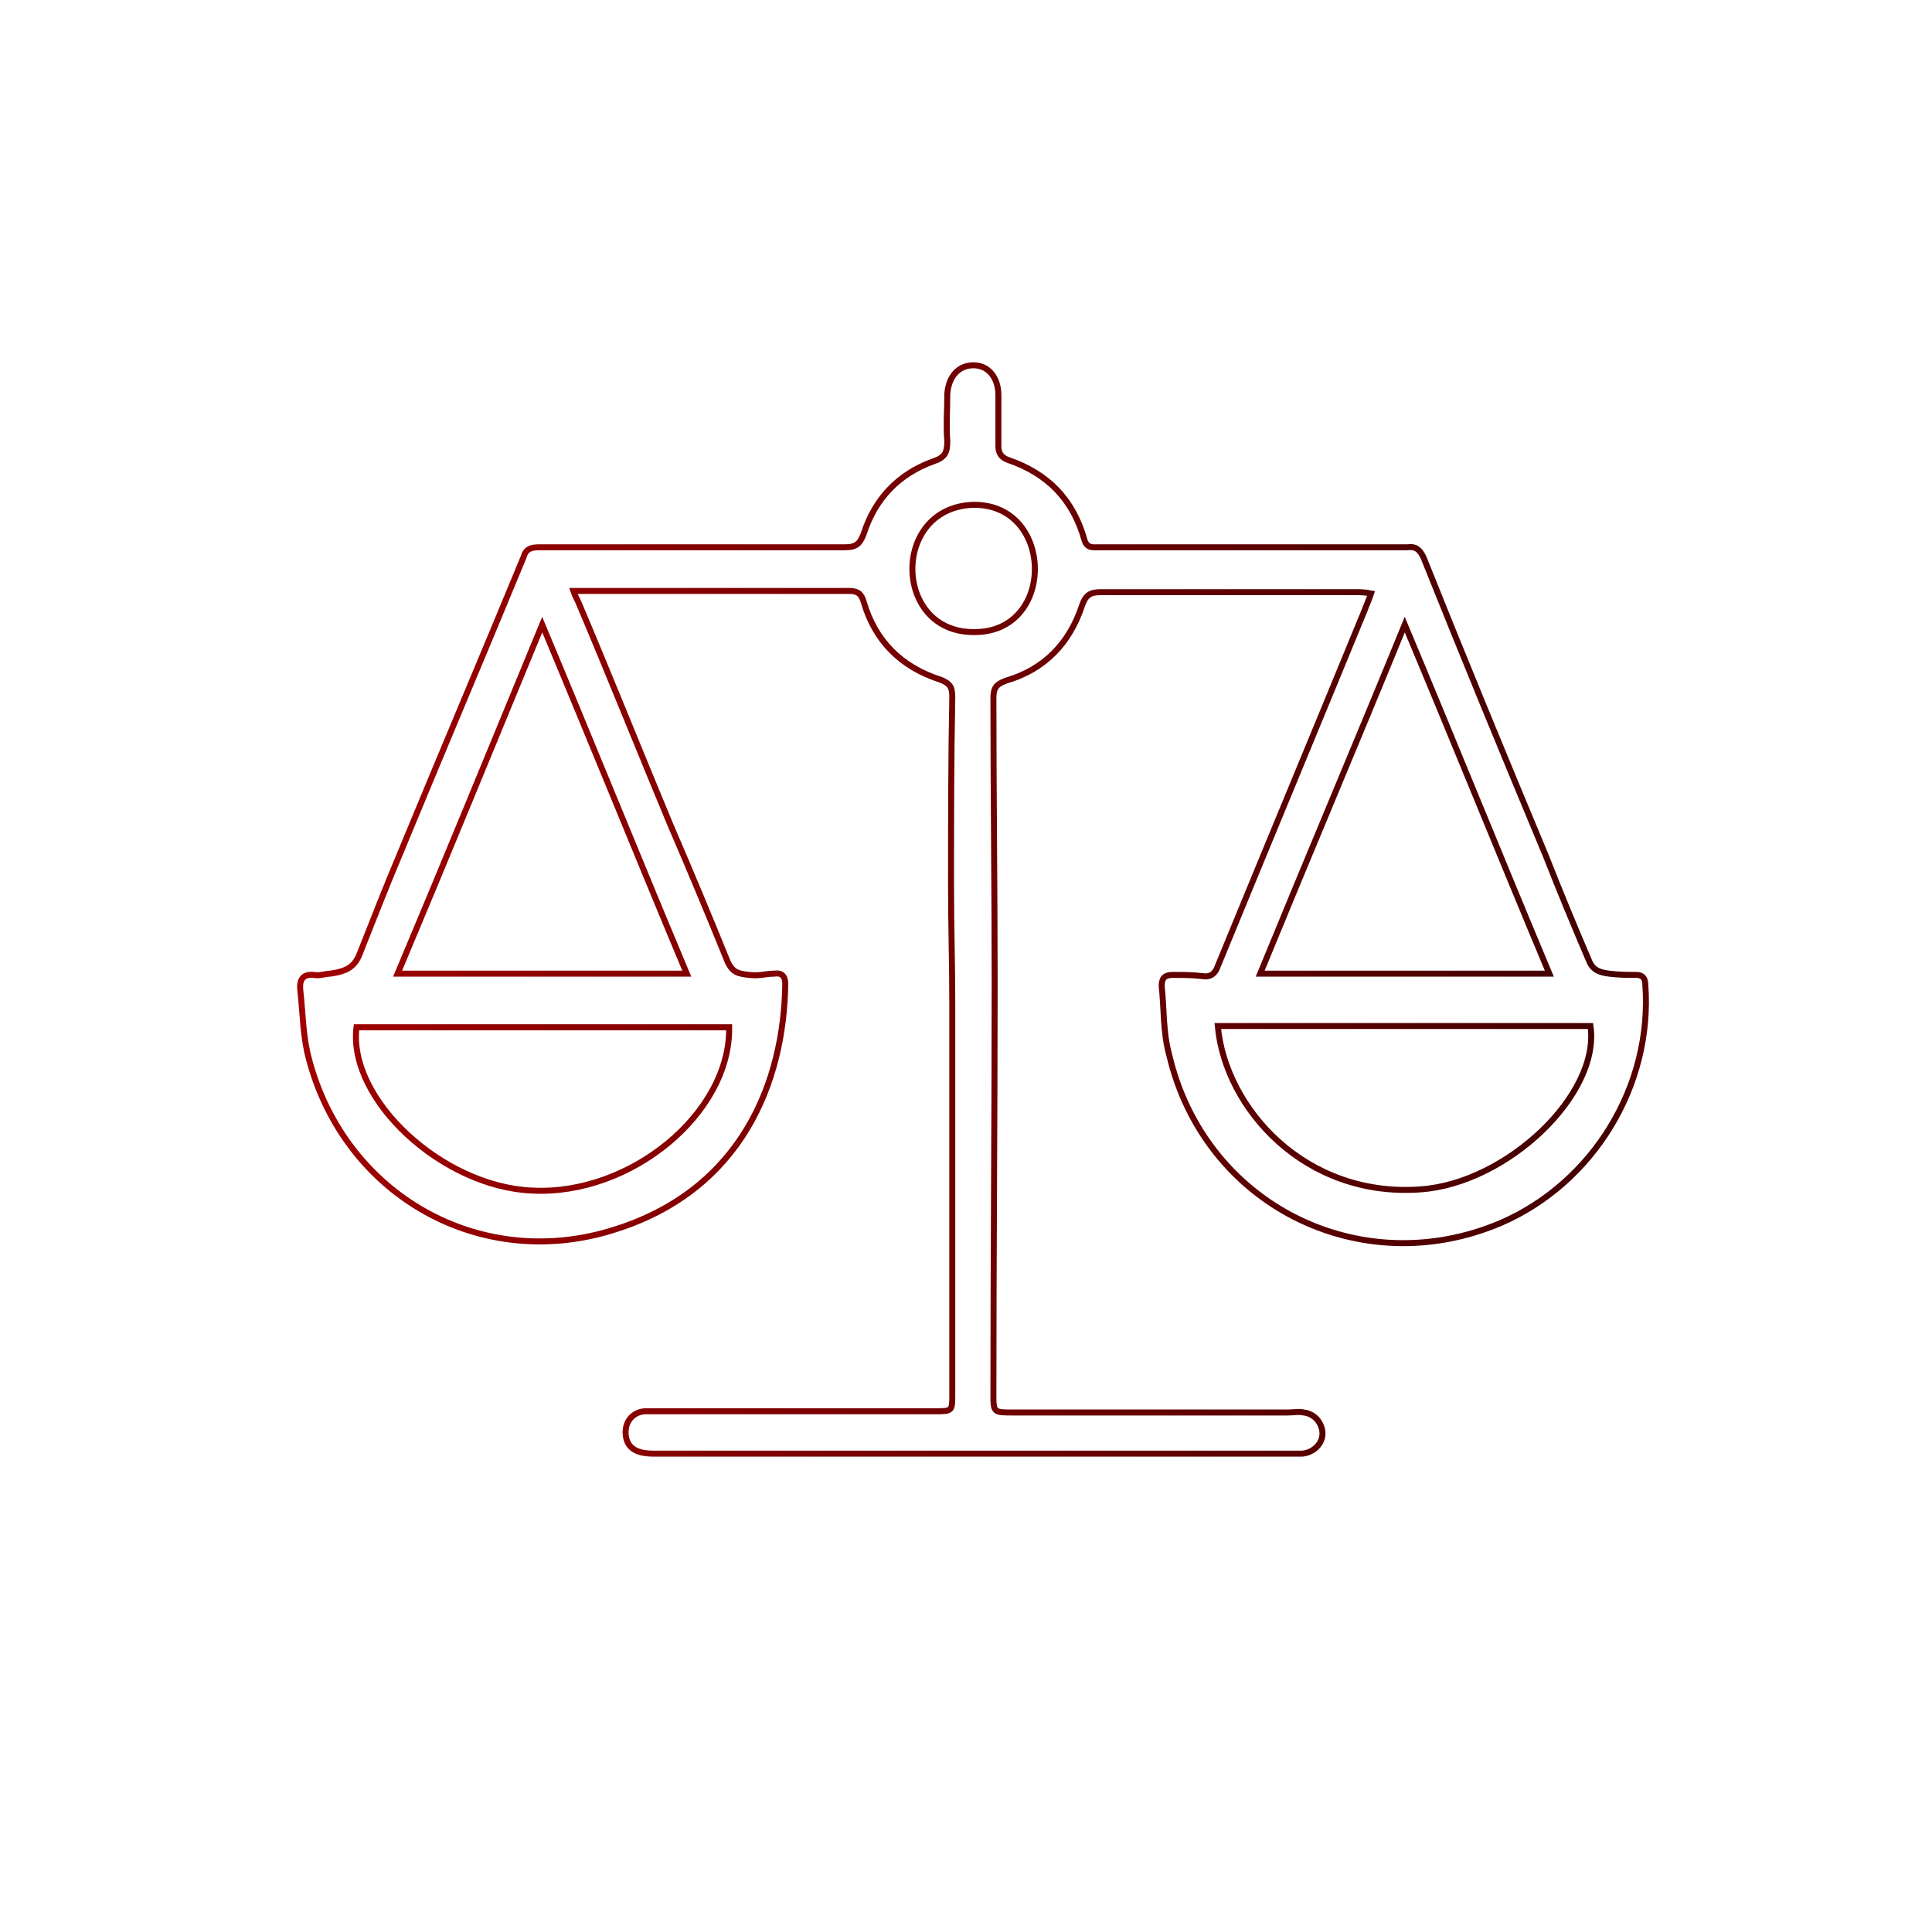 <?xml version="1.0" encoding="utf-8"?>
<!-- Generator: Adobe Illustrator 27.4.1, SVG Export Plug-In . SVG Version: 6.00 Build 0)  -->
<svg version="1.1" id="_圖層_1" xmlns="http://www.w3.org/2000/svg" xmlns:xlink="http://www.w3.org/1999/xlink" x="0px" y="0px"
	 viewBox="0 0 155 154" style="enable-background:new 0 0 155 154;" xml:space="preserve">
<style type="text/css">
	.st0{fill:none;stroke:url(#SVGID_1_);stroke-width:0.48;stroke-miterlimit:10;}
</style>
<linearGradient id="SVGID_1_" gradientUnits="userSpaceOnUse" x1="23.845" y1="82.386" x2="132.319" y2="82.386" gradientTransform="matrix(1 0 0 -1 0 155.291)">
	<stop  offset="0" style="stop-color:#A00000"/>
	<stop  offset="0.97" style="stop-color:#430000"/>
	<stop  offset="1" style="stop-color:#5F0000"/>
</linearGradient>
<path class="st0" d="M132,79c0-0.5-0.2-0.8-0.7-0.8c-0.7,0-1.4,0-2.2-0.1s-1.3-0.3-1.6-1c-1.2-2.8-2.4-5.7-3.5-8.5
	c-3.3-7.9-6.6-15.9-9.8-23.9c-0.3-0.6-0.6-0.9-1.3-0.8c-3.6,0-7.1,0-10.7,0c-4.7,0-9.3,0-14,0c-0.5,0-1,0.1-1.2-0.6
	c-0.9-3.2-2.9-5.3-6.1-6.4c-0.6-0.2-0.8-0.6-0.8-1.1c0-1.4,0-2.7,0-4.1c0-1.4-0.8-2.4-2-2.4c-1.2,0-2,0.9-2.1,2.3
	c0,1.3-0.1,2.5,0,3.8c0,0.9-0.2,1.3-1.1,1.6c-2.8,1-4.7,3-5.6,5.8c-0.3,0.8-0.6,1.1-1.5,1.1c-8.2,0-16.3,0-24.5,0
	c-0.7,0-1.1,0.1-1.3,0.8c-3.3,8-6.7,16-10,24c-1.1,2.6-2.1,5.2-3.1,7.7c-0.4,1.1-1,1.5-2.4,1.7c-0.4,0-0.9,0.2-1.3,0.1
	c-1-0.1-1.2,0.5-1.1,1.3c0.2,1.8,0.2,3.7,0.7,5.5c2.9,10.9,13.8,17.1,24.6,13.6C59.5,95.4,62.9,86.8,63,78.9c0-0.6-0.3-0.9-0.9-0.8
	c-0.7,0-1.1,0.2-2,0.1s-1.3-0.2-1.7-1c-1.5-3.7-3-7.3-4.6-11c-2.5-6-4.9-12-7.4-17.9c-0.1-0.2-0.3-0.6-0.4-0.9c0.4,0,0.8,0,1.1,0
	c7,0,14,0,21,0c0.7,0,1,0.2,1.2,0.9c0.9,3.1,3,5.2,6.1,6.2c0.8,0.3,1,0.6,1,1.4c-0.1,5.1-0.1,10.1-0.1,15.2c0,3.2,0.1,6.3,0.1,9.5
	c0,10.4,0,20.8,0,31.2c0,1.4,0,1.4-1.4,1.4c-7.2,0-14.5,0-21.8,0c-0.5,0-1,0-1.5,0c-1,0.1-1.6,0.9-1.5,1.9c0.1,1,0.8,1.5,2.2,1.5
	c17.1,0,34.2,0,51.4,0c0.2,0,0.4,0,0.7,0c0.9-0.1,1.6-0.8,1.6-1.6s-0.6-1.6-1.5-1.7c-0.4-0.1-0.8,0-1.3,0c-7.3,0-14.6,0-22,0
	c-1.6,0-1.6,0-1.6-1.5c0-11,0.1-22,0.1-33c0-7.6-0.1-15.2-0.1-22.8c0-0.8,0.2-1.1,1-1.4c3.1-0.9,5.1-3,6.1-6
	c0.3-0.9,0.7-1.1,1.5-1.1c6.8,0,13.7,0,20.5,0c0.3,0,0.7,0,1.2,0.1c-0.2,0.6-0.4,1-0.5,1.3c-3.9,9.5-7.9,19.1-11.8,28.6
	c-0.2,0.6-0.6,0.9-1.2,0.8c-0.8-0.1-1.6-0.1-2.4-0.1c-0.6,0-0.9,0.2-0.9,0.9c0.2,1.8,0.1,3.7,0.6,5.5c2.8,12,15.3,18.3,26.6,13.5
	C127.8,94.9,132.6,87.1,132,79L132,79z M58.5,82.4c0.1,6.9-7.9,13.5-15.8,13.1c-7.2-0.3-14.8-7.3-14.1-13.1H58.5z M43.5,50.1
	c3.9,9.3,7.7,18.7,11.6,28H31.9C35.9,68.6,39.7,59.3,43.5,50.1L43.5,50.1z M78.1,50.7c-6.4,0-6.6-9.8-0.2-10.2
	C84.6,40.2,84.8,50.8,78.1,50.7z M101.1,78.1c3.9-9.5,7.8-18.7,11.6-28c3.9,9.3,7.7,18.7,11.6,28H101.1z M114,95.4
	c-9.3,0.7-15.7-6.5-16.3-13.1h29.9C128.4,87.8,120.9,94.9,114,95.4z"/>
</svg>
